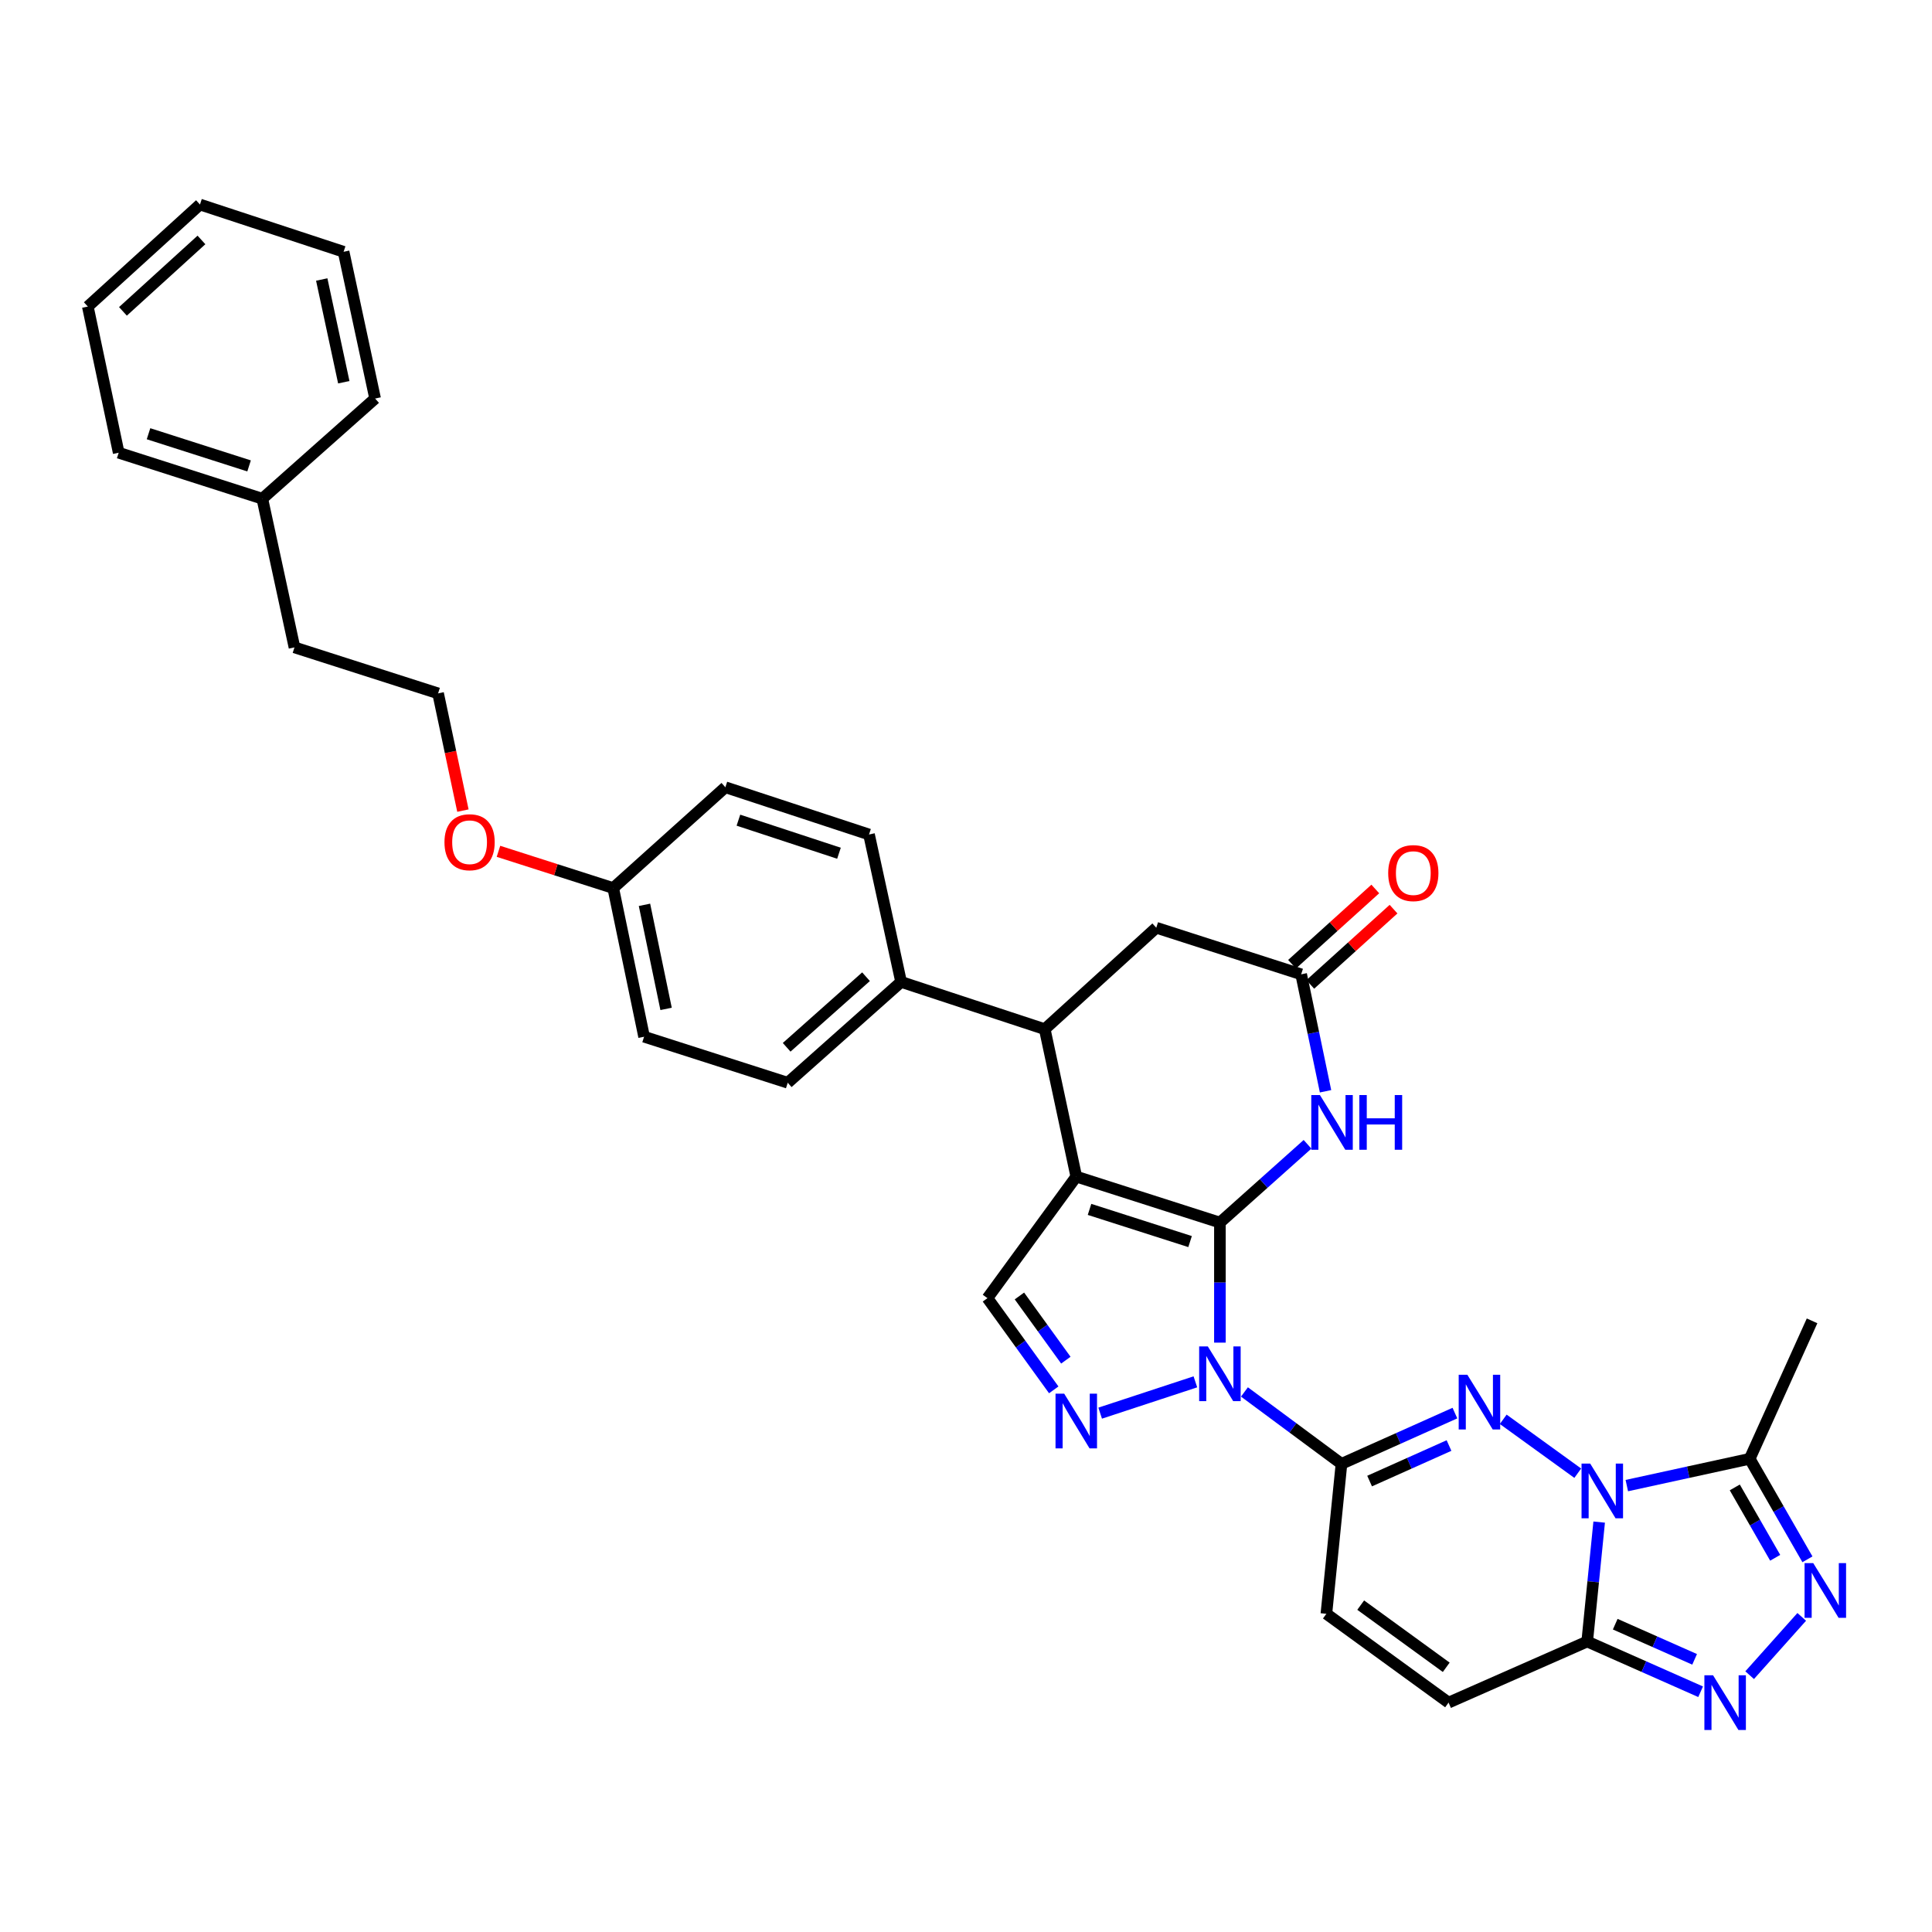 <?xml version='1.0' encoding='iso-8859-1'?>
<svg version='1.1' baseProfile='full'
              xmlns='http://www.w3.org/2000/svg'
                      xmlns:rdkit='http://www.rdkit.org/xml'
                      xmlns:xlink='http://www.w3.org/1999/xlink'
                  xml:space='preserve'
width='1000px' height='1000px' viewBox='0 0 1000 1000'>
<!-- END OF HEADER -->
<rect style='opacity:1.0;fill:#FFFFFF;stroke:none' width='1000' height='1000' x='0' y='0'> </rect>
<path class='bond-0' d='M 631.424,632.803 L 631.424,663.873' style='fill:none;fill-rule:evenodd;stroke:#000000;stroke-width:6px;stroke-linecap:butt;stroke-linejoin:miter;stroke-opacity:1' />
<path class='bond-0' d='M 631.424,663.873 L 631.424,694.944' style='fill:none;fill-rule:evenodd;stroke:#0000FF;stroke-width:6px;stroke-linecap:butt;stroke-linejoin:miter;stroke-opacity:1' />
<path class='bond-1' d='M 631.424,632.803 L 557.077,609.003' style='fill:none;fill-rule:evenodd;stroke:#000000;stroke-width:6px;stroke-linecap:butt;stroke-linejoin:miter;stroke-opacity:1' />
<path class='bond-1' d='M 615.98,642.641 L 563.937,625.981' style='fill:none;fill-rule:evenodd;stroke:#000000;stroke-width:6px;stroke-linecap:butt;stroke-linejoin:miter;stroke-opacity:1' />
<path class='bond-7' d='M 631.424,632.803 L 654.098,612.546' style='fill:none;fill-rule:evenodd;stroke:#000000;stroke-width:6px;stroke-linecap:butt;stroke-linejoin:miter;stroke-opacity:1' />
<path class='bond-7' d='M 654.098,612.546 L 676.771,592.29' style='fill:none;fill-rule:evenodd;stroke:#0000FF;stroke-width:6px;stroke-linecap:butt;stroke-linejoin:miter;stroke-opacity:1' />
<path class='bond-4' d='M 644.122,720.47 L 669.233,739.08' style='fill:none;fill-rule:evenodd;stroke:#0000FF;stroke-width:6px;stroke-linecap:butt;stroke-linejoin:miter;stroke-opacity:1' />
<path class='bond-4' d='M 669.233,739.08 L 694.345,757.689' style='fill:none;fill-rule:evenodd;stroke:#000000;stroke-width:6px;stroke-linecap:butt;stroke-linejoin:miter;stroke-opacity:1' />
<path class='bond-5' d='M 618.728,715.236 L 569.44,731.444' style='fill:none;fill-rule:evenodd;stroke:#0000FF;stroke-width:6px;stroke-linecap:butt;stroke-linejoin:miter;stroke-opacity:1' />
<path class='bond-11' d='M 557.077,609.003 L 511.097,671.924' style='fill:none;fill-rule:evenodd;stroke:#000000;stroke-width:6px;stroke-linecap:butt;stroke-linejoin:miter;stroke-opacity:1' />
<path class='bond-12' d='M 557.077,609.003 L 540.762,532.701' style='fill:none;fill-rule:evenodd;stroke:#000000;stroke-width:6px;stroke-linecap:butt;stroke-linejoin:miter;stroke-opacity:1' />
<path class='bond-2' d='M 816.642,762.528 L 778.069,734.634' style='fill:none;fill-rule:evenodd;stroke:#0000FF;stroke-width:6px;stroke-linecap:butt;stroke-linejoin:miter;stroke-opacity:1' />
<path class='bond-10' d='M 842.036,768.944 L 873.841,762.007' style='fill:none;fill-rule:evenodd;stroke:#0000FF;stroke-width:6px;stroke-linecap:butt;stroke-linejoin:miter;stroke-opacity:1' />
<path class='bond-10' d='M 873.841,762.007 L 905.646,755.069' style='fill:none;fill-rule:evenodd;stroke:#000000;stroke-width:6px;stroke-linecap:butt;stroke-linejoin:miter;stroke-opacity:1' />
<path class='bond-37' d='M 827.728,787.831 L 824.629,818.736' style='fill:none;fill-rule:evenodd;stroke:#0000FF;stroke-width:6px;stroke-linecap:butt;stroke-linejoin:miter;stroke-opacity:1' />
<path class='bond-37' d='M 824.629,818.736 L 821.531,849.642' style='fill:none;fill-rule:evenodd;stroke:#000000;stroke-width:6px;stroke-linecap:butt;stroke-linejoin:miter;stroke-opacity:1' />
<path class='bond-3' d='M 753.063,731.414 L 723.704,744.552' style='fill:none;fill-rule:evenodd;stroke:#0000FF;stroke-width:6px;stroke-linecap:butt;stroke-linejoin:miter;stroke-opacity:1' />
<path class='bond-3' d='M 723.704,744.552 L 694.345,757.689' style='fill:none;fill-rule:evenodd;stroke:#000000;stroke-width:6px;stroke-linecap:butt;stroke-linejoin:miter;stroke-opacity:1' />
<path class='bond-3' d='M 750.005,748.205 L 729.454,757.402' style='fill:none;fill-rule:evenodd;stroke:#0000FF;stroke-width:6px;stroke-linecap:butt;stroke-linejoin:miter;stroke-opacity:1' />
<path class='bond-3' d='M 729.454,757.402 L 708.903,766.598' style='fill:none;fill-rule:evenodd;stroke:#000000;stroke-width:6px;stroke-linecap:butt;stroke-linejoin:miter;stroke-opacity:1' />
<path class='bond-14' d='M 694.345,757.689 L 686.531,835.298' style='fill:none;fill-rule:evenodd;stroke:#000000;stroke-width:6px;stroke-linecap:butt;stroke-linejoin:miter;stroke-opacity:1' />
<path class='bond-34' d='M 545.419,719.387 L 528.258,695.655' style='fill:none;fill-rule:evenodd;stroke:#0000FF;stroke-width:6px;stroke-linecap:butt;stroke-linejoin:miter;stroke-opacity:1' />
<path class='bond-34' d='M 528.258,695.655 L 511.097,671.924' style='fill:none;fill-rule:evenodd;stroke:#000000;stroke-width:6px;stroke-linecap:butt;stroke-linejoin:miter;stroke-opacity:1' />
<path class='bond-34' d='M 551.679,704.018 L 539.666,687.406' style='fill:none;fill-rule:evenodd;stroke:#0000FF;stroke-width:6px;stroke-linecap:butt;stroke-linejoin:miter;stroke-opacity:1' />
<path class='bond-34' d='M 539.666,687.406 L 527.653,670.794' style='fill:none;fill-rule:evenodd;stroke:#000000;stroke-width:6px;stroke-linecap:butt;stroke-linejoin:miter;stroke-opacity:1' />
<path class='bond-6' d='M 821.531,849.642 L 749.78,881.27' style='fill:none;fill-rule:evenodd;stroke:#000000;stroke-width:6px;stroke-linecap:butt;stroke-linejoin:miter;stroke-opacity:1' />
<path class='bond-8' d='M 821.531,849.642 L 850.884,862.645' style='fill:none;fill-rule:evenodd;stroke:#000000;stroke-width:6px;stroke-linecap:butt;stroke-linejoin:miter;stroke-opacity:1' />
<path class='bond-8' d='M 850.884,862.645 L 880.237,875.648' style='fill:none;fill-rule:evenodd;stroke:#0000FF;stroke-width:6px;stroke-linecap:butt;stroke-linejoin:miter;stroke-opacity:1' />
<path class='bond-8' d='M 836.039,840.671 L 856.586,849.773' style='fill:none;fill-rule:evenodd;stroke:#000000;stroke-width:6px;stroke-linecap:butt;stroke-linejoin:miter;stroke-opacity:1' />
<path class='bond-8' d='M 856.586,849.773 L 877.133,858.875' style='fill:none;fill-rule:evenodd;stroke:#0000FF;stroke-width:6px;stroke-linecap:butt;stroke-linejoin:miter;stroke-opacity:1' />
<path class='bond-13' d='M 686.097,564.84 L 679.787,534.575' style='fill:none;fill-rule:evenodd;stroke:#0000FF;stroke-width:6px;stroke-linecap:butt;stroke-linejoin:miter;stroke-opacity:1' />
<path class='bond-13' d='M 679.787,534.575 L 673.478,504.311' style='fill:none;fill-rule:evenodd;stroke:#000000;stroke-width:6px;stroke-linecap:butt;stroke-linejoin:miter;stroke-opacity:1' />
<path class='bond-38' d='M 905.615,867.069 L 932.573,836.891' style='fill:none;fill-rule:evenodd;stroke:#0000FF;stroke-width:6px;stroke-linecap:butt;stroke-linejoin:miter;stroke-opacity:1' />
<path class='bond-9' d='M 935.523,807.097 L 920.585,781.083' style='fill:none;fill-rule:evenodd;stroke:#0000FF;stroke-width:6px;stroke-linecap:butt;stroke-linejoin:miter;stroke-opacity:1' />
<path class='bond-9' d='M 920.585,781.083 L 905.646,755.069' style='fill:none;fill-rule:evenodd;stroke:#000000;stroke-width:6px;stroke-linecap:butt;stroke-linejoin:miter;stroke-opacity:1' />
<path class='bond-9' d='M 918.834,806.304 L 908.377,788.094' style='fill:none;fill-rule:evenodd;stroke:#0000FF;stroke-width:6px;stroke-linecap:butt;stroke-linejoin:miter;stroke-opacity:1' />
<path class='bond-9' d='M 908.377,788.094 L 897.92,769.884' style='fill:none;fill-rule:evenodd;stroke:#000000;stroke-width:6px;stroke-linecap:butt;stroke-linejoin:miter;stroke-opacity:1' />
<path class='bond-24' d='M 905.646,755.069 L 937.924,683.671' style='fill:none;fill-rule:evenodd;stroke:#000000;stroke-width:6px;stroke-linecap:butt;stroke-linejoin:miter;stroke-opacity:1' />
<path class='bond-17' d='M 540.762,532.701 L 466.408,508.237' style='fill:none;fill-rule:evenodd;stroke:#000000;stroke-width:6px;stroke-linecap:butt;stroke-linejoin:miter;stroke-opacity:1' />
<path class='bond-35' d='M 540.762,532.701 L 598.482,480.19' style='fill:none;fill-rule:evenodd;stroke:#000000;stroke-width:6px;stroke-linecap:butt;stroke-linejoin:miter;stroke-opacity:1' />
<path class='bond-16' d='M 673.478,504.311 L 598.482,480.19' style='fill:none;fill-rule:evenodd;stroke:#000000;stroke-width:6px;stroke-linecap:butt;stroke-linejoin:miter;stroke-opacity:1' />
<path class='bond-18' d='M 678.199,509.532 L 699.744,490.053' style='fill:none;fill-rule:evenodd;stroke:#000000;stroke-width:6px;stroke-linecap:butt;stroke-linejoin:miter;stroke-opacity:1' />
<path class='bond-18' d='M 699.744,490.053 L 721.29,470.574' style='fill:none;fill-rule:evenodd;stroke:#FF0000;stroke-width:6px;stroke-linecap:butt;stroke-linejoin:miter;stroke-opacity:1' />
<path class='bond-18' d='M 668.758,499.089 L 690.303,479.61' style='fill:none;fill-rule:evenodd;stroke:#000000;stroke-width:6px;stroke-linecap:butt;stroke-linejoin:miter;stroke-opacity:1' />
<path class='bond-18' d='M 690.303,479.61 L 711.849,460.131' style='fill:none;fill-rule:evenodd;stroke:#FF0000;stroke-width:6px;stroke-linecap:butt;stroke-linejoin:miter;stroke-opacity:1' />
<path class='bond-15' d='M 686.531,835.298 L 749.78,881.27' style='fill:none;fill-rule:evenodd;stroke:#000000;stroke-width:6px;stroke-linecap:butt;stroke-linejoin:miter;stroke-opacity:1' />
<path class='bond-15' d='M 704.296,830.806 L 748.57,862.987' style='fill:none;fill-rule:evenodd;stroke:#000000;stroke-width:6px;stroke-linecap:butt;stroke-linejoin:miter;stroke-opacity:1' />
<path class='bond-19' d='M 466.408,508.237 L 407.726,560.427' style='fill:none;fill-rule:evenodd;stroke:#000000;stroke-width:6px;stroke-linecap:butt;stroke-linejoin:miter;stroke-opacity:1' />
<path class='bond-19' d='M 448.25,505.546 L 407.173,542.079' style='fill:none;fill-rule:evenodd;stroke:#000000;stroke-width:6px;stroke-linecap:butt;stroke-linejoin:miter;stroke-opacity:1' />
<path class='bond-20' d='M 466.408,508.237 L 449.804,431.934' style='fill:none;fill-rule:evenodd;stroke:#000000;stroke-width:6px;stroke-linecap:butt;stroke-linejoin:miter;stroke-opacity:1' />
<path class='bond-23' d='M 407.726,560.427 L 333.379,536.604' style='fill:none;fill-rule:evenodd;stroke:#000000;stroke-width:6px;stroke-linecap:butt;stroke-linejoin:miter;stroke-opacity:1' />
<path class='bond-22' d='M 449.804,431.934 L 375.449,407.478' style='fill:none;fill-rule:evenodd;stroke:#000000;stroke-width:6px;stroke-linecap:butt;stroke-linejoin:miter;stroke-opacity:1' />
<path class='bond-22' d='M 434.252,441.639 L 382.203,424.519' style='fill:none;fill-rule:evenodd;stroke:#000000;stroke-width:6px;stroke-linecap:butt;stroke-linejoin:miter;stroke-opacity:1' />
<path class='bond-21' d='M 317.401,459.66 L 375.449,407.478' style='fill:none;fill-rule:evenodd;stroke:#000000;stroke-width:6px;stroke-linecap:butt;stroke-linejoin:miter;stroke-opacity:1' />
<path class='bond-25' d='M 317.401,459.66 L 287.703,450.15' style='fill:none;fill-rule:evenodd;stroke:#000000;stroke-width:6px;stroke-linecap:butt;stroke-linejoin:miter;stroke-opacity:1' />
<path class='bond-25' d='M 287.703,450.15 L 258.005,440.641' style='fill:none;fill-rule:evenodd;stroke:#FF0000;stroke-width:6px;stroke-linecap:butt;stroke-linejoin:miter;stroke-opacity:1' />
<path class='bond-36' d='M 317.401,459.66 L 333.379,536.604' style='fill:none;fill-rule:evenodd;stroke:#000000;stroke-width:6px;stroke-linecap:butt;stroke-linejoin:miter;stroke-opacity:1' />
<path class='bond-36' d='M 333.581,468.339 L 344.766,522.2' style='fill:none;fill-rule:evenodd;stroke:#000000;stroke-width:6px;stroke-linecap:butt;stroke-linejoin:miter;stroke-opacity:1' />
<path class='bond-26' d='M 239.604,419.566 L 233.179,389.23' style='fill:none;fill-rule:evenodd;stroke:#FF0000;stroke-width:6px;stroke-linecap:butt;stroke-linejoin:miter;stroke-opacity:1' />
<path class='bond-26' d='M 233.179,389.23 L 226.755,358.893' style='fill:none;fill-rule:evenodd;stroke:#000000;stroke-width:6px;stroke-linecap:butt;stroke-linejoin:miter;stroke-opacity:1' />
<path class='bond-28' d='M 226.755,358.893 L 152.415,335.086' style='fill:none;fill-rule:evenodd;stroke:#000000;stroke-width:6px;stroke-linecap:butt;stroke-linejoin:miter;stroke-opacity:1' />
<path class='bond-27' d='M 135.78,258.135 L 152.415,335.086' style='fill:none;fill-rule:evenodd;stroke:#000000;stroke-width:6px;stroke-linecap:butt;stroke-linejoin:miter;stroke-opacity:1' />
<path class='bond-29' d='M 135.78,258.135 L 61.433,234.335' style='fill:none;fill-rule:evenodd;stroke:#000000;stroke-width:6px;stroke-linecap:butt;stroke-linejoin:miter;stroke-opacity:1' />
<path class='bond-29' d='M 128.92,241.157 L 76.877,224.497' style='fill:none;fill-rule:evenodd;stroke:#000000;stroke-width:6px;stroke-linecap:butt;stroke-linejoin:miter;stroke-opacity:1' />
<path class='bond-30' d='M 135.78,258.135 L 194.156,206.281' style='fill:none;fill-rule:evenodd;stroke:#000000;stroke-width:6px;stroke-linecap:butt;stroke-linejoin:miter;stroke-opacity:1' />
<path class='bond-31' d='M 61.433,234.335 L 45.455,158.674' style='fill:none;fill-rule:evenodd;stroke:#000000;stroke-width:6px;stroke-linecap:butt;stroke-linejoin:miter;stroke-opacity:1' />
<path class='bond-32' d='M 194.156,206.281 L 177.849,130.323' style='fill:none;fill-rule:evenodd;stroke:#000000;stroke-width:6px;stroke-linecap:butt;stroke-linejoin:miter;stroke-opacity:1' />
<path class='bond-32' d='M 177.946,197.842 L 166.531,144.672' style='fill:none;fill-rule:evenodd;stroke:#000000;stroke-width:6px;stroke-linecap:butt;stroke-linejoin:miter;stroke-opacity:1' />
<path class='bond-39' d='M 45.455,158.674 L 103.502,105.859' style='fill:none;fill-rule:evenodd;stroke:#000000;stroke-width:6px;stroke-linecap:butt;stroke-linejoin:miter;stroke-opacity:1' />
<path class='bond-39' d='M 63.636,161.165 L 104.27,124.194' style='fill:none;fill-rule:evenodd;stroke:#000000;stroke-width:6px;stroke-linecap:butt;stroke-linejoin:miter;stroke-opacity:1' />
<path class='bond-33' d='M 177.849,130.323 L 103.502,105.859' style='fill:none;fill-rule:evenodd;stroke:#000000;stroke-width:6px;stroke-linecap:butt;stroke-linejoin:miter;stroke-opacity:1' />
<path  class='atom-1' d='M 625.164 696.9
L 634.444 711.9
Q 635.364 713.38, 636.844 716.06
Q 638.324 718.74, 638.404 718.9
L 638.404 696.9
L 642.164 696.9
L 642.164 725.22
L 638.284 725.22
L 628.324 708.82
Q 627.164 706.9, 625.924 704.7
Q 624.724 702.5, 624.364 701.82
L 624.364 725.22
L 620.684 725.22
L 620.684 696.9
L 625.164 696.9
' fill='#0000FF'/>
<path  class='atom-3' d='M 823.084 757.553
L 832.364 772.553
Q 833.284 774.033, 834.764 776.713
Q 836.244 779.393, 836.324 779.553
L 836.324 757.553
L 840.084 757.553
L 840.084 785.873
L 836.204 785.873
L 826.244 769.473
Q 825.084 767.553, 823.844 765.353
Q 822.644 763.153, 822.284 762.473
L 822.284 785.873
L 818.604 785.873
L 818.604 757.553
L 823.084 757.553
' fill='#0000FF'/>
<path  class='atom-4' d='M 759.499 711.573
L 768.779 726.573
Q 769.699 728.053, 771.179 730.733
Q 772.659 733.413, 772.739 733.573
L 772.739 711.573
L 776.499 711.573
L 776.499 739.893
L 772.619 739.893
L 762.659 723.493
Q 761.499 721.573, 760.259 719.373
Q 759.059 717.173, 758.699 716.493
L 758.699 739.893
L 755.019 739.893
L 755.019 711.573
L 759.499 711.573
' fill='#0000FF'/>
<path  class='atom-6' d='M 550.817 721.349
L 560.097 736.349
Q 561.017 737.829, 562.497 740.509
Q 563.977 743.189, 564.057 743.349
L 564.057 721.349
L 567.817 721.349
L 567.817 749.669
L 563.937 749.669
L 553.977 733.269
Q 552.817 731.349, 551.577 729.149
Q 550.377 726.949, 550.017 726.269
L 550.017 749.669
L 546.337 749.669
L 546.337 721.349
L 550.817 721.349
' fill='#0000FF'/>
<path  class='atom-8' d='M 683.197 566.797
L 692.477 581.797
Q 693.397 583.277, 694.877 585.957
Q 696.357 588.637, 696.437 588.797
L 696.437 566.797
L 700.197 566.797
L 700.197 595.117
L 696.317 595.117
L 686.357 578.717
Q 685.197 576.797, 683.957 574.597
Q 682.757 572.397, 682.397 571.717
L 682.397 595.117
L 678.717 595.117
L 678.717 566.797
L 683.197 566.797
' fill='#0000FF'/>
<path  class='atom-8' d='M 703.597 566.797
L 707.437 566.797
L 707.437 578.837
L 721.917 578.837
L 721.917 566.797
L 725.757 566.797
L 725.757 595.117
L 721.917 595.117
L 721.917 582.037
L 707.437 582.037
L 707.437 595.117
L 703.597 595.117
L 703.597 566.797
' fill='#0000FF'/>
<path  class='atom-9' d='M 886.669 867.11
L 895.949 882.11
Q 896.869 883.59, 898.349 886.27
Q 899.829 888.95, 899.909 889.11
L 899.909 867.11
L 903.669 867.11
L 903.669 895.43
L 899.789 895.43
L 889.829 879.03
Q 888.669 877.11, 887.429 874.91
Q 886.229 872.71, 885.869 872.03
L 885.869 895.43
L 882.189 895.43
L 882.189 867.11
L 886.669 867.11
' fill='#0000FF'/>
<path  class='atom-10' d='M 938.523 809.062
L 947.803 824.062
Q 948.723 825.542, 950.203 828.222
Q 951.683 830.902, 951.763 831.062
L 951.763 809.062
L 955.523 809.062
L 955.523 837.382
L 951.643 837.382
L 941.683 820.982
Q 940.523 819.062, 939.283 816.862
Q 938.083 814.662, 937.723 813.982
L 937.723 837.382
L 934.043 837.382
L 934.043 809.062
L 938.523 809.062
' fill='#0000FF'/>
<path  class='atom-19' d='M 718.526 451.911
Q 718.526 445.111, 721.886 441.311
Q 725.246 437.511, 731.526 437.511
Q 737.806 437.511, 741.166 441.311
Q 744.526 445.111, 744.526 451.911
Q 744.526 458.791, 741.126 462.711
Q 737.726 466.591, 731.526 466.591
Q 725.286 466.591, 721.886 462.711
Q 718.526 458.831, 718.526 451.911
M 731.526 463.391
Q 735.846 463.391, 738.166 460.511
Q 740.526 457.591, 740.526 451.911
Q 740.526 446.351, 738.166 443.551
Q 735.846 440.711, 731.526 440.711
Q 727.206 440.711, 724.846 443.511
Q 722.526 446.311, 722.526 451.911
Q 722.526 457.631, 724.846 460.511
Q 727.206 463.391, 731.526 463.391
' fill='#FF0000'/>
<path  class='atom-26' d='M 230.054 435.933
Q 230.054 429.133, 233.414 425.333
Q 236.774 421.533, 243.054 421.533
Q 249.334 421.533, 252.694 425.333
Q 256.054 429.133, 256.054 435.933
Q 256.054 442.813, 252.654 446.733
Q 249.254 450.613, 243.054 450.613
Q 236.814 450.613, 233.414 446.733
Q 230.054 442.853, 230.054 435.933
M 243.054 447.413
Q 247.374 447.413, 249.694 444.533
Q 252.054 441.613, 252.054 435.933
Q 252.054 430.373, 249.694 427.573
Q 247.374 424.733, 243.054 424.733
Q 238.734 424.733, 236.374 427.533
Q 234.054 430.333, 234.054 435.933
Q 234.054 441.653, 236.374 444.533
Q 238.734 447.413, 243.054 447.413
' fill='#FF0000'/>
</svg>
